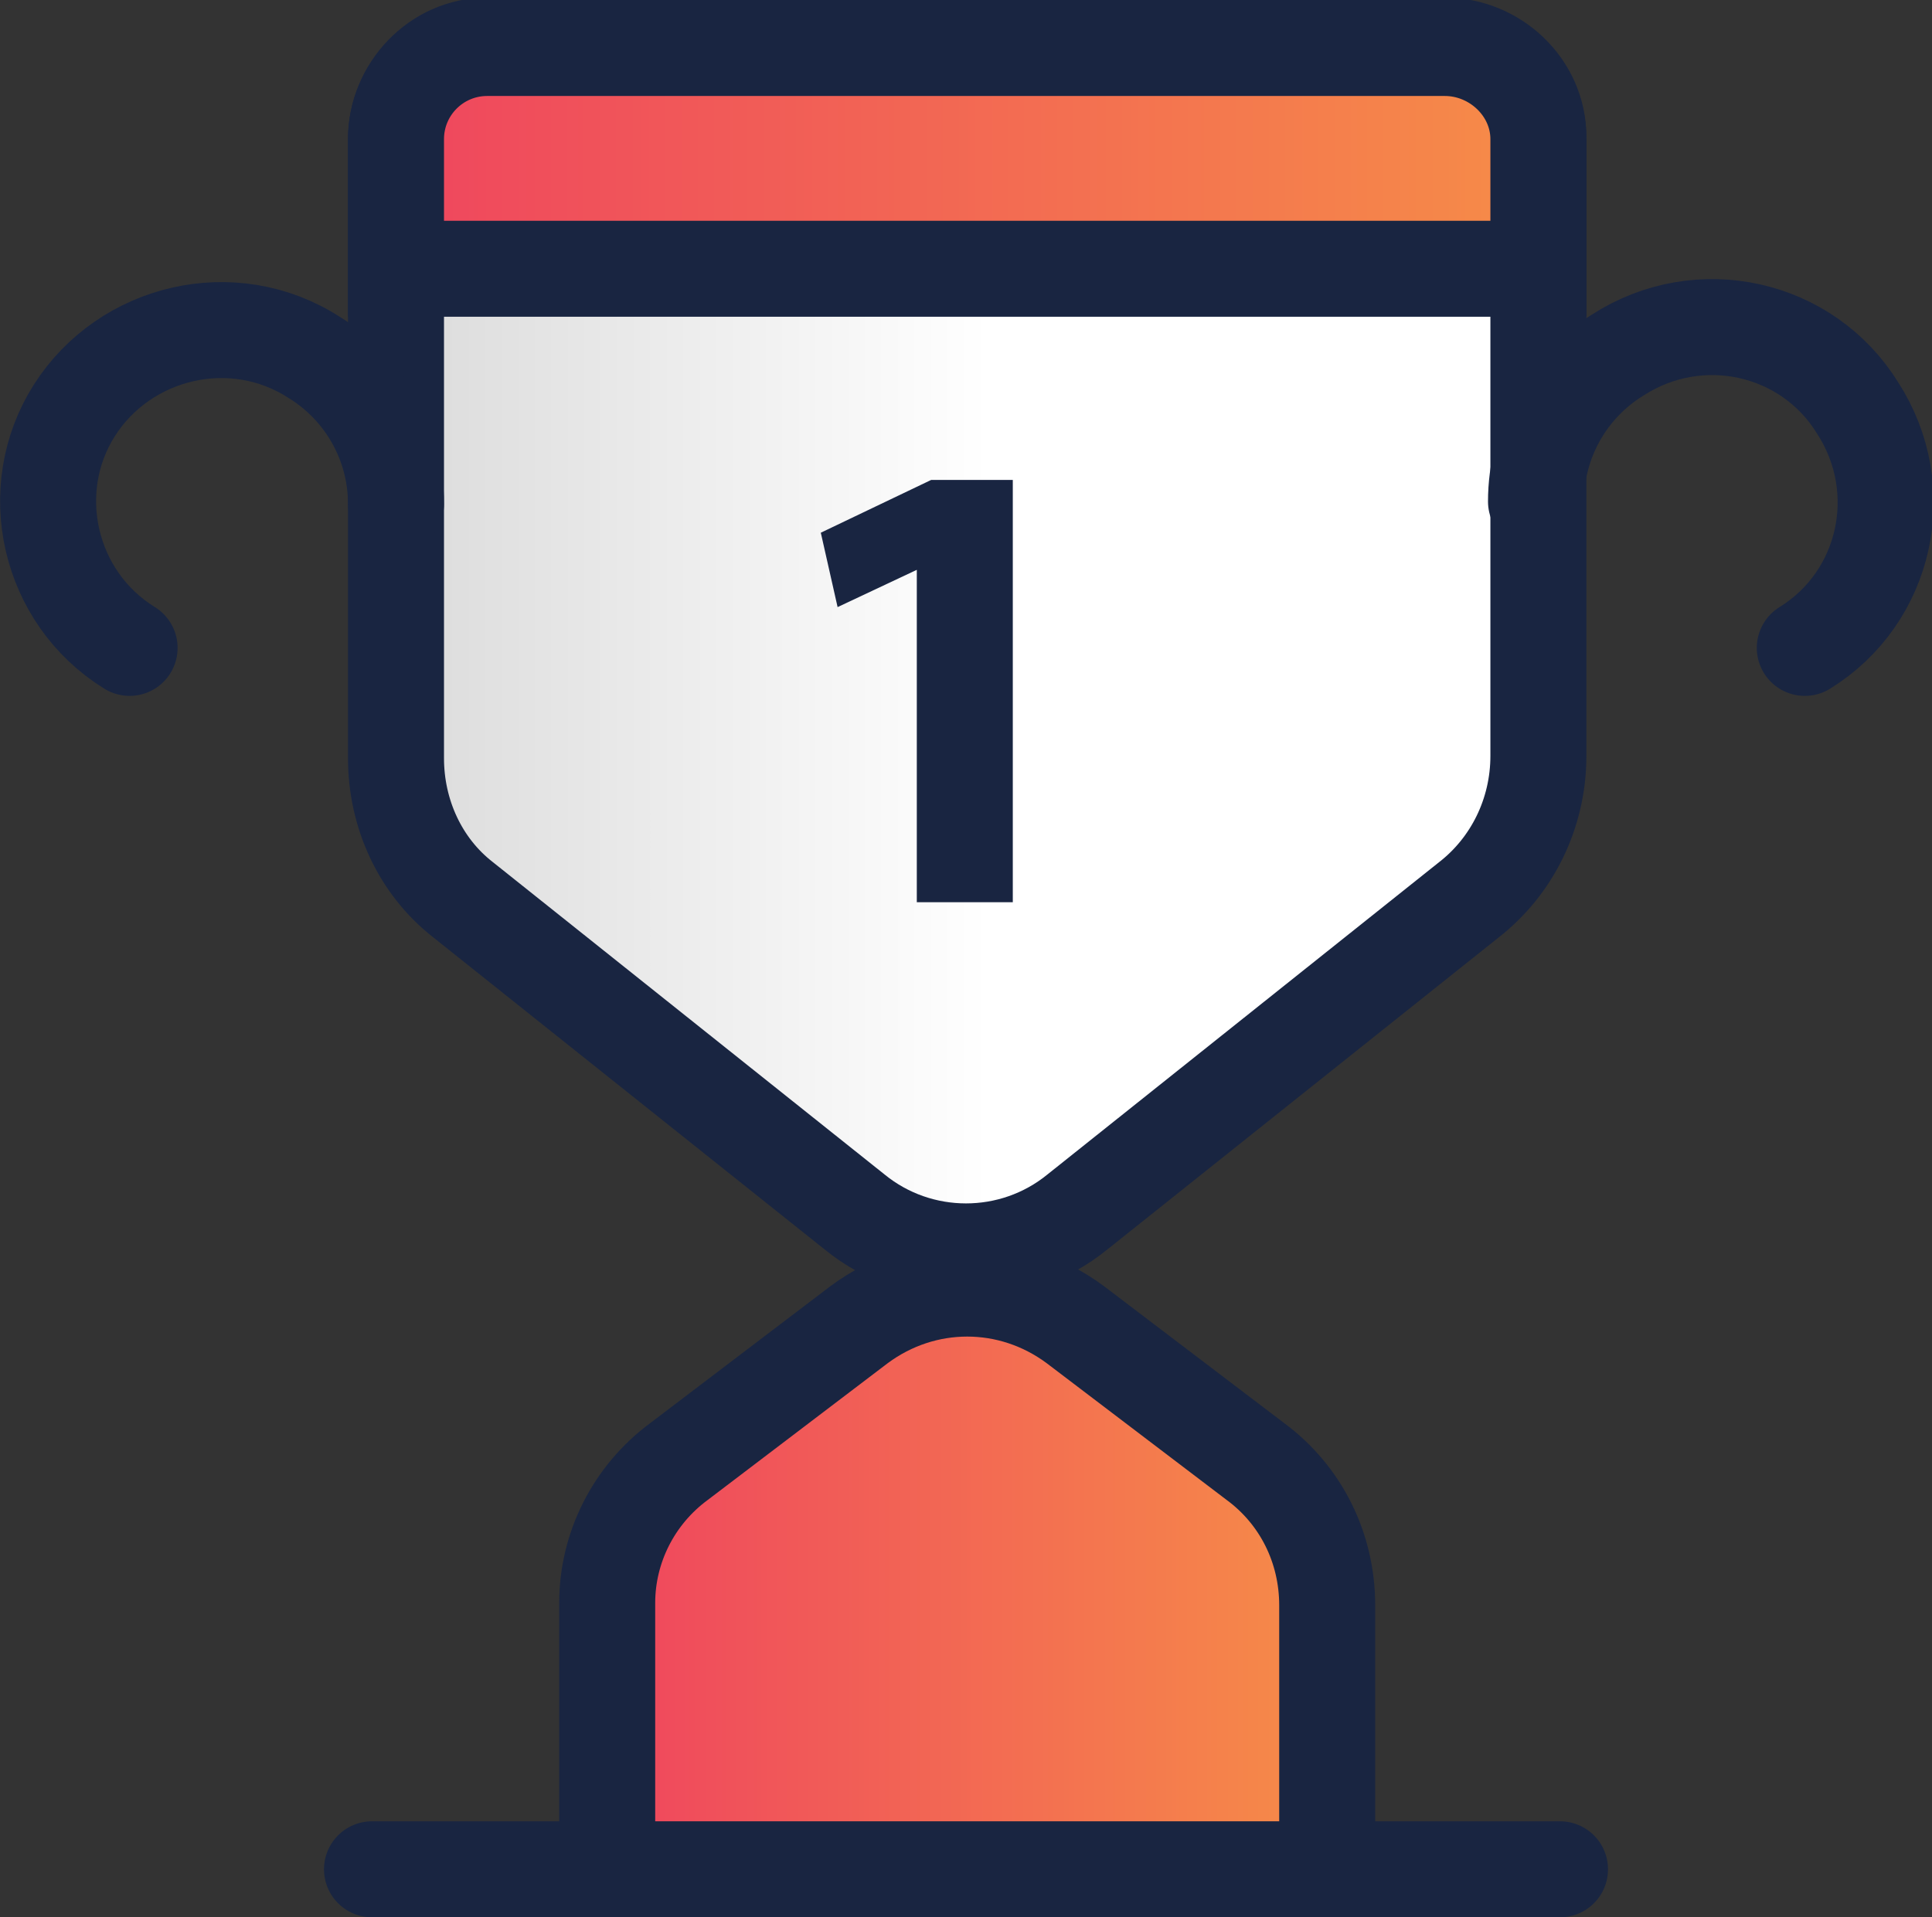 <?xml version="1.0" encoding="utf-8"?>
<!-- Generator: Adobe Illustrator 21.1.0, SVG Export Plug-In . SVG Version: 6.00 Build 0)  -->
<svg version="1.1" id="Layer_1" xmlns="http://www.w3.org/2000/svg" xmlns:xlink="http://www.w3.org/1999/xlink" x="0px" y="0px"
	 viewBox="0 0 80.5 79.9" style="enable-background:new 0 0 80.5 79.9;" xml:space="preserve">
<rect x="0" y="0" width="80.5" height="79.9" fill="#333333" stroke="none"/>
<style type="text/css">
	.st0{fill:url(#SVGID_1_);stroke:#192541;stroke-width:4;stroke-miterlimit:10;}
	.st1{fill:url(#SVGID_2_);stroke:#192541;stroke-width:4;stroke-miterlimit:10;}
	.st2{fill:url(#SVGID_3_);stroke:#192541;stroke-width:4;stroke-miterlimit:10;}
	.st3{fill:none;stroke:#192541;stroke-width:4;stroke-linecap:round;stroke-miterlimit:10;}
	.st4{enable-background:new    ;}
	.st5{fill:#192541;}
</style>
<title>Performance</title>
<g id="Layer_2">
	<g id="Layer_1-2">
		
			<linearGradient id="SVGID_1_" gradientUnits="userSpaceOnUse" x1="16.44" y1="969.025" x2="64.04" y2="969.025" gradientTransform="matrix(1 0 0 1 0 -942)">
			<stop  offset="0" style="stop-color:#DBDBDB"/>
			<stop  offset="0.52" style="stop-color:#FFFFFF"/>
		</linearGradient>
		<path class="st0" d="M61.2,37.5l-16.3,13c-2.7,2.2-6.6,2.2-9.3,0l-16.3-13c-1.8-1.4-2.8-3.6-2.8-5.9V5.8c0-2.1,1.7-3.9,3.8-3.9
			l0,0h39.9c2.1,0,3.9,1.7,3.9,3.8l0,0v25.8C64.1,33.9,63,36.1,61.2,37.5z"/>
		
			<linearGradient id="SVGID_2_" gradientUnits="userSpaceOnUse" x1="25.33" y1="1007.85" x2="55.21" y2="1007.85" gradientTransform="matrix(1 0 0 1 0 -942)">
			<stop  offset="0" style="stop-color:#EF465E"/>
			<stop  offset="1" style="stop-color:#F68C48"/>
		</linearGradient>
		<path class="st1" d="M28.3,60.9l7.5-5.7c2.7-2,6.3-2,9,0l7.5,5.7c1.9,1.4,3,3.6,3,6V78h-30V66.8C25.3,64.5,26.4,62.3,28.3,60.9z"
			/>
		
			<linearGradient id="SVGID_3_" gradientUnits="userSpaceOnUse" x1="16.5" y1="948.6" x2="64.1" y2="948.6" gradientTransform="matrix(1 0 0 1 0 -942)">
			<stop  offset="0" style="stop-color:#EF465E"/>
			<stop  offset="1" style="stop-color:#F68C48"/>
		</linearGradient>
		<path class="st2" d="M20.3,2h39.9c2.1,0,3.9,1.7,3.9,3.8l0,0v5.4l0,0H16.5l0,0V5.8C16.5,3.7,18.2,2,20.3,2L20.3,2z"/>
		<line class="st3" x1="15.5" y1="77.9" x2="65" y2="77.9"/>
		<path class="st3" d="M5.4,27C2,24.9,1,20.4,3.1,17.1s6.6-4.4,10-2.2c2.1,1.3,3.4,3.6,3.4,6.1"/>
		<path class="st3" d="M75.2,27c3.4-2.1,4.4-6.6,2.2-10c-2.1-3.4-6.6-4.4-10-2.2c-2.1,1.3-3.4,3.6-3.4,6.1"/>
		<g class="st4">
			<path class="st5" d="M38.3,23.7L38.3,23.7l-3.4,1.6l-0.7-3.1l4.6-2.2h3.4v17.6h-4V23.7H38.3z"/>
		</g>
	</g>
</g>
</svg>
